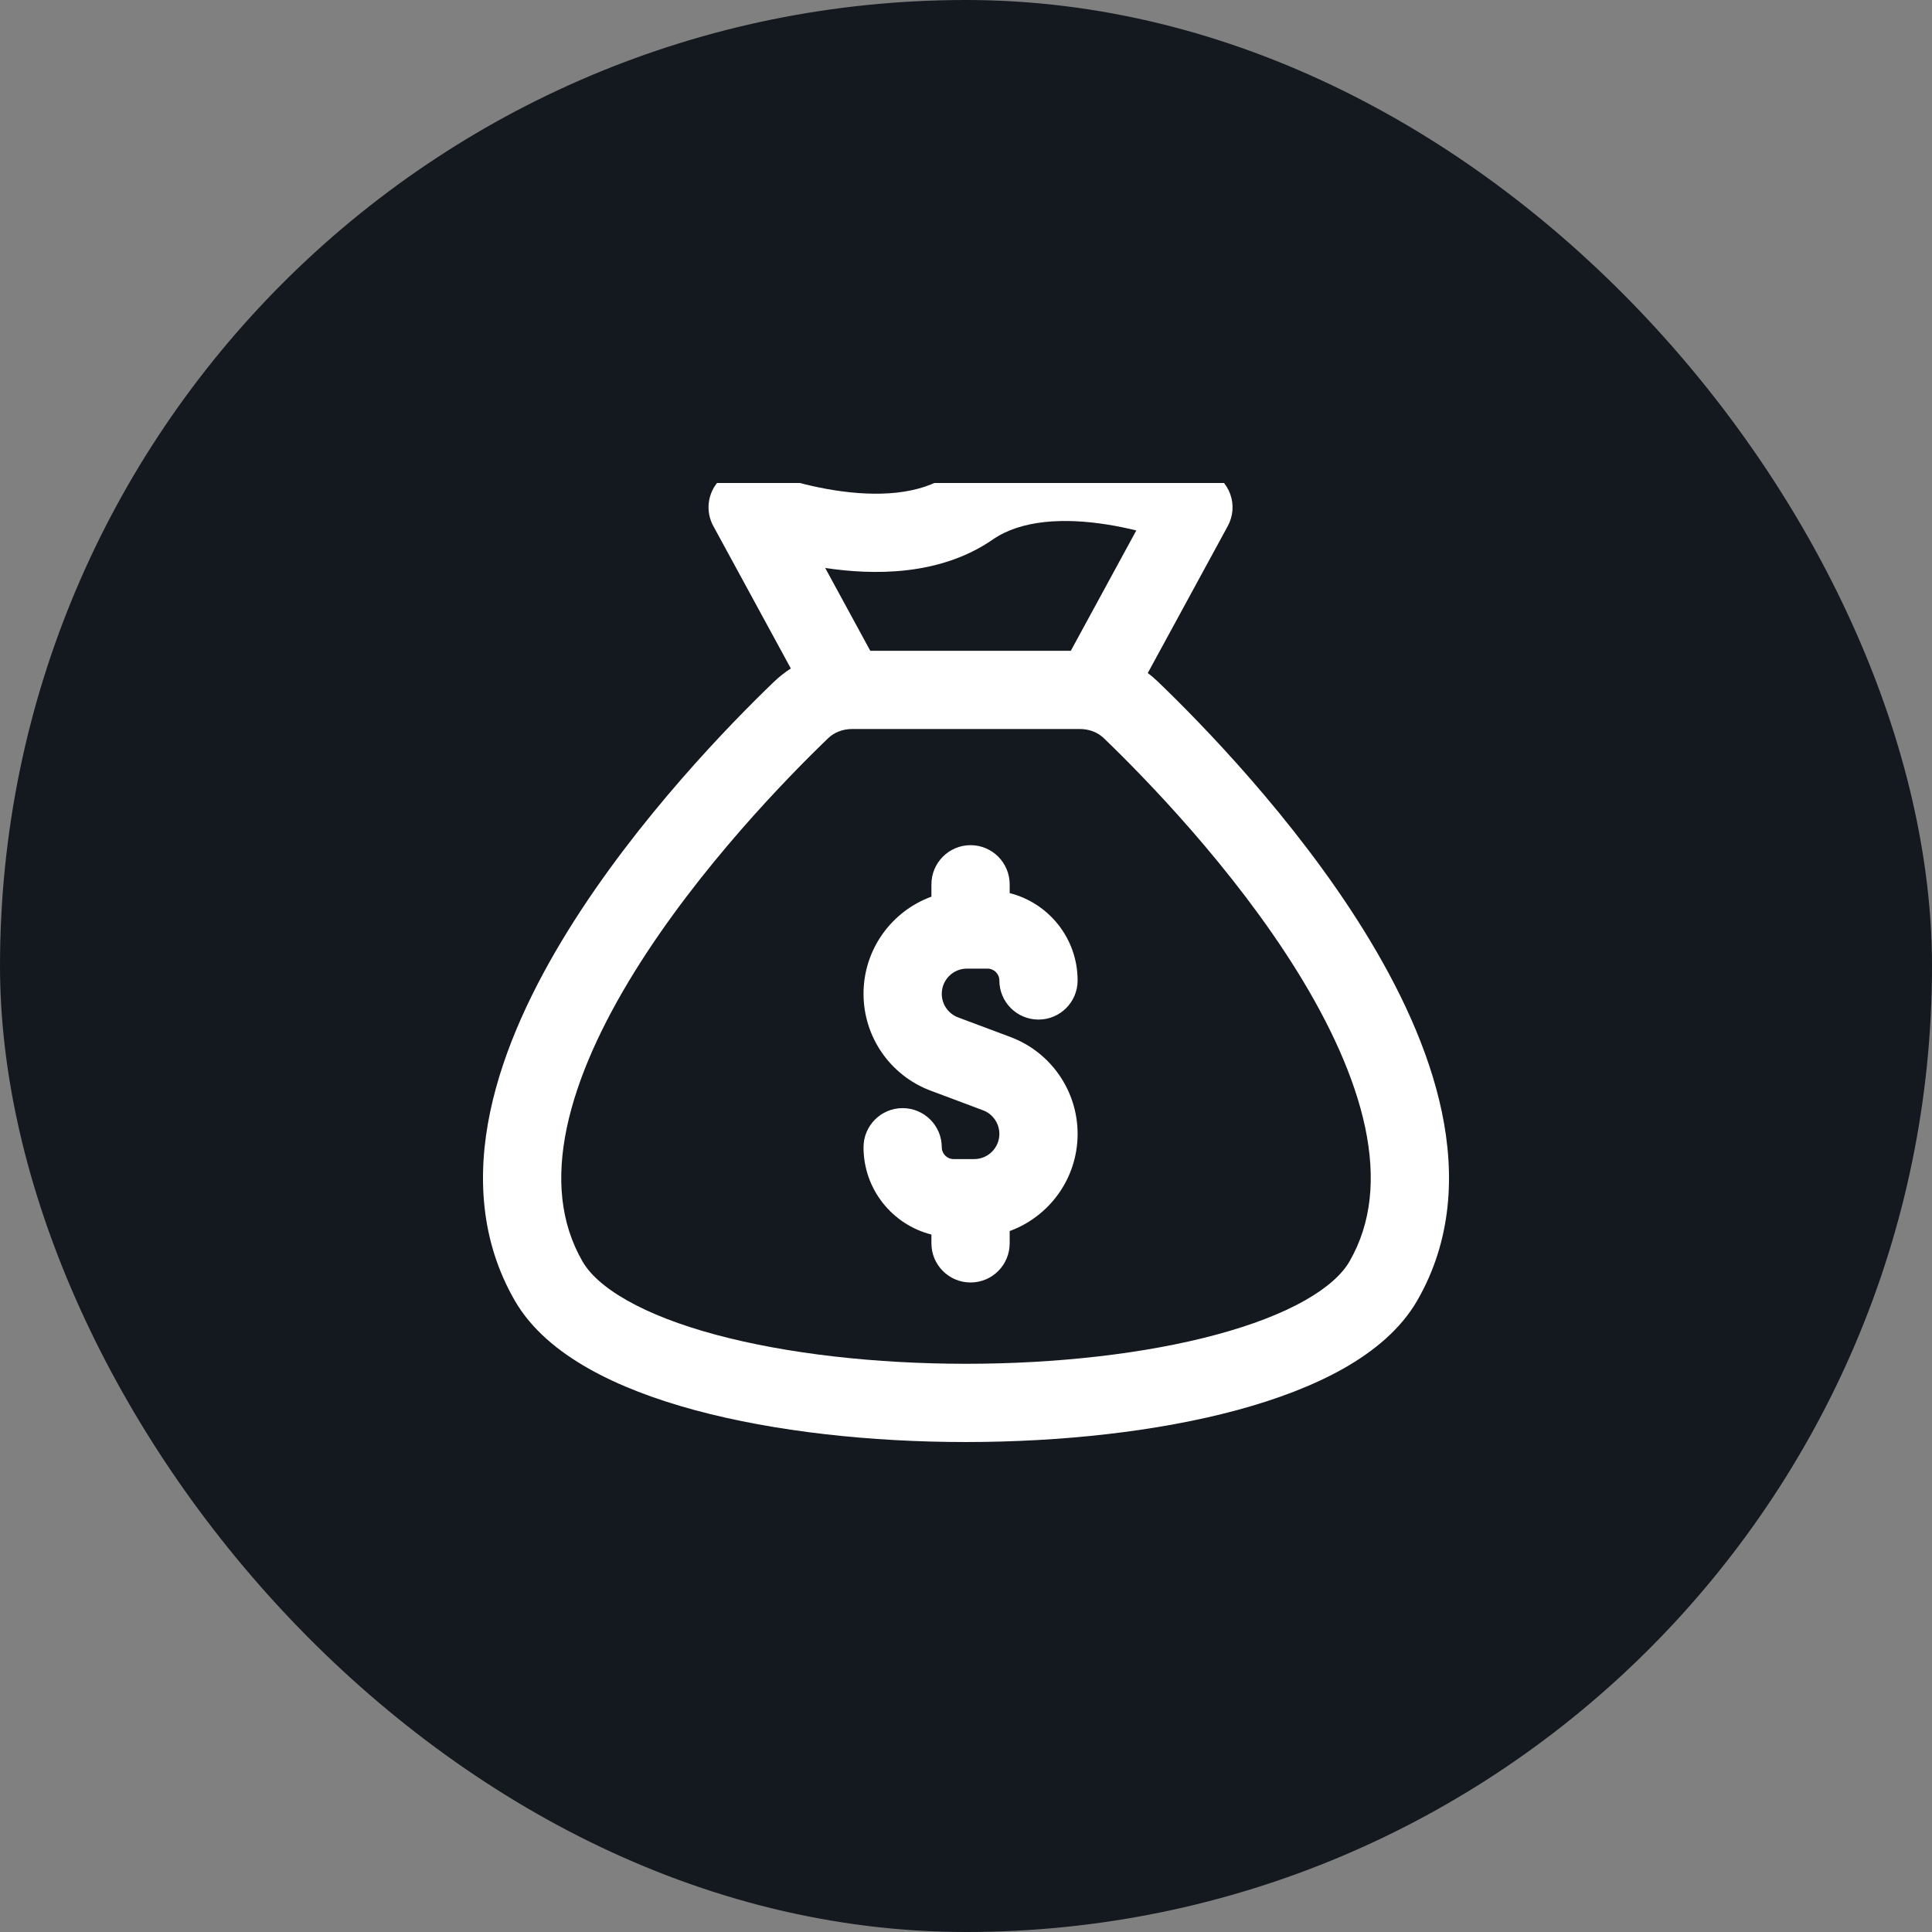 <svg width="48" height="48" viewBox="0 0 48 48" fill="none" xmlns="http://www.w3.org/2000/svg">
<rect x="0" y="0" width="48" height="48" fill="#808080" stroke="none"/>
<rect width="48" height="48" rx="24" fill="#14191F"/>
<g clip-path="url(#clip0_656_1506)">
<path d="M24.113 20.998C24.65 20.998 25.085 21.434 25.085 21.971V22.189C26.055 22.435 26.773 23.313 26.773 24.359C26.773 24.896 26.338 25.331 25.801 25.331C25.264 25.331 24.829 24.896 24.829 24.359C24.829 24.197 24.697 24.065 24.535 24.065H24.023C23.678 24.065 23.398 24.345 23.398 24.691C23.398 24.952 23.559 25.185 23.803 25.277L25.106 25.765C26.108 26.141 26.773 27.1 26.773 28.171C26.773 29.28 26.07 30.225 25.085 30.585V30.891C25.085 31.428 24.65 31.863 24.113 31.863C23.577 31.863 23.141 31.428 23.141 30.891V30.672C22.171 30.427 21.454 29.549 21.454 28.503C21.454 27.966 21.889 27.531 22.425 27.531C22.962 27.531 23.398 27.966 23.398 28.503C23.398 28.665 23.529 28.797 23.692 28.797H24.203C24.549 28.797 24.829 28.517 24.829 28.171C24.829 27.91 24.667 27.677 24.423 27.585L23.121 27.097C22.118 26.721 21.454 25.762 21.454 24.691C21.454 23.581 22.157 22.636 23.141 22.277V21.971C23.141 21.434 23.577 20.998 24.113 20.998Z" fill="white"/>
<path fill-rule="evenodd" clip-rule="evenodd" d="M30.504 13.069L28.516 16.722C28.605 16.788 28.69 16.861 28.772 16.94C29.813 17.94 32.157 20.328 33.887 23.12C34.752 24.517 35.494 26.061 35.821 27.62C36.151 29.19 36.068 30.827 35.209 32.315C34.8 33.023 34.135 33.571 33.383 33.998C32.623 34.428 31.712 34.77 30.726 35.036C28.752 35.568 26.363 35.826 24 35.827C21.639 35.827 19.249 35.569 17.275 35.037C16.288 34.771 15.378 34.429 14.618 33.998C13.865 33.572 13.2 33.023 12.791 32.315C11.932 30.827 11.849 29.19 12.179 27.62C12.506 26.061 13.248 24.517 14.113 23.12C15.843 20.328 18.187 17.94 19.228 16.94C19.359 16.814 19.5 16.703 19.648 16.608L17.722 13.069C17.525 12.708 17.577 12.263 17.851 11.956C18.125 11.65 18.562 11.55 18.943 11.705L18.945 11.706L18.966 11.714C18.987 11.722 19.019 11.734 19.062 11.75C19.148 11.781 19.277 11.826 19.439 11.877C19.766 11.978 20.218 12.099 20.724 12.179C21.788 12.347 22.85 12.297 23.56 11.806C24.908 10.873 26.614 10.923 27.805 11.111C28.426 11.209 28.973 11.355 29.363 11.476C29.558 11.537 29.717 11.592 29.83 11.633C29.886 11.654 29.93 11.671 29.962 11.683L30 11.698L30.012 11.703L30.016 11.704L30.017 11.705C30.017 11.705 30.018 11.705 29.65 12.605L30.017 11.705C30.273 11.809 30.473 12.019 30.566 12.279C30.659 12.539 30.636 12.827 30.504 13.069ZM26.604 16.169L28.231 13.179C28.009 13.124 27.762 13.072 27.502 13.031C26.438 12.863 25.375 12.913 24.666 13.404C23.348 14.316 21.688 14.289 20.502 14.111L21.622 16.169H26.604ZM21.176 18.112H26.824C27.069 18.112 27.276 18.198 27.425 18.341C28.427 19.305 30.633 21.559 32.235 24.144C33.036 25.437 33.655 26.765 33.919 28.019C34.179 29.262 34.082 30.379 33.526 31.343C33.352 31.643 33.005 31.977 32.424 32.307C31.849 32.633 31.104 32.921 30.22 33.159C28.451 33.636 26.239 33.883 24 33.883C21.761 33.883 19.549 33.636 17.781 33.16C16.897 32.922 16.151 32.633 15.577 32.307C14.995 31.978 14.648 31.644 14.474 31.343C13.918 30.379 13.821 29.262 14.082 28.019C14.345 26.765 14.964 25.437 15.765 24.144C17.367 21.559 19.573 19.305 20.575 18.341C20.724 18.198 20.932 18.112 21.176 18.112Z" fill="white"/>
</g>
<defs>
<clipPath id="clip0_656_1506">
<rect width="24" height="24" fill="white" transform="translate(12 12)"/>
</clipPath>
</defs>
</svg>
